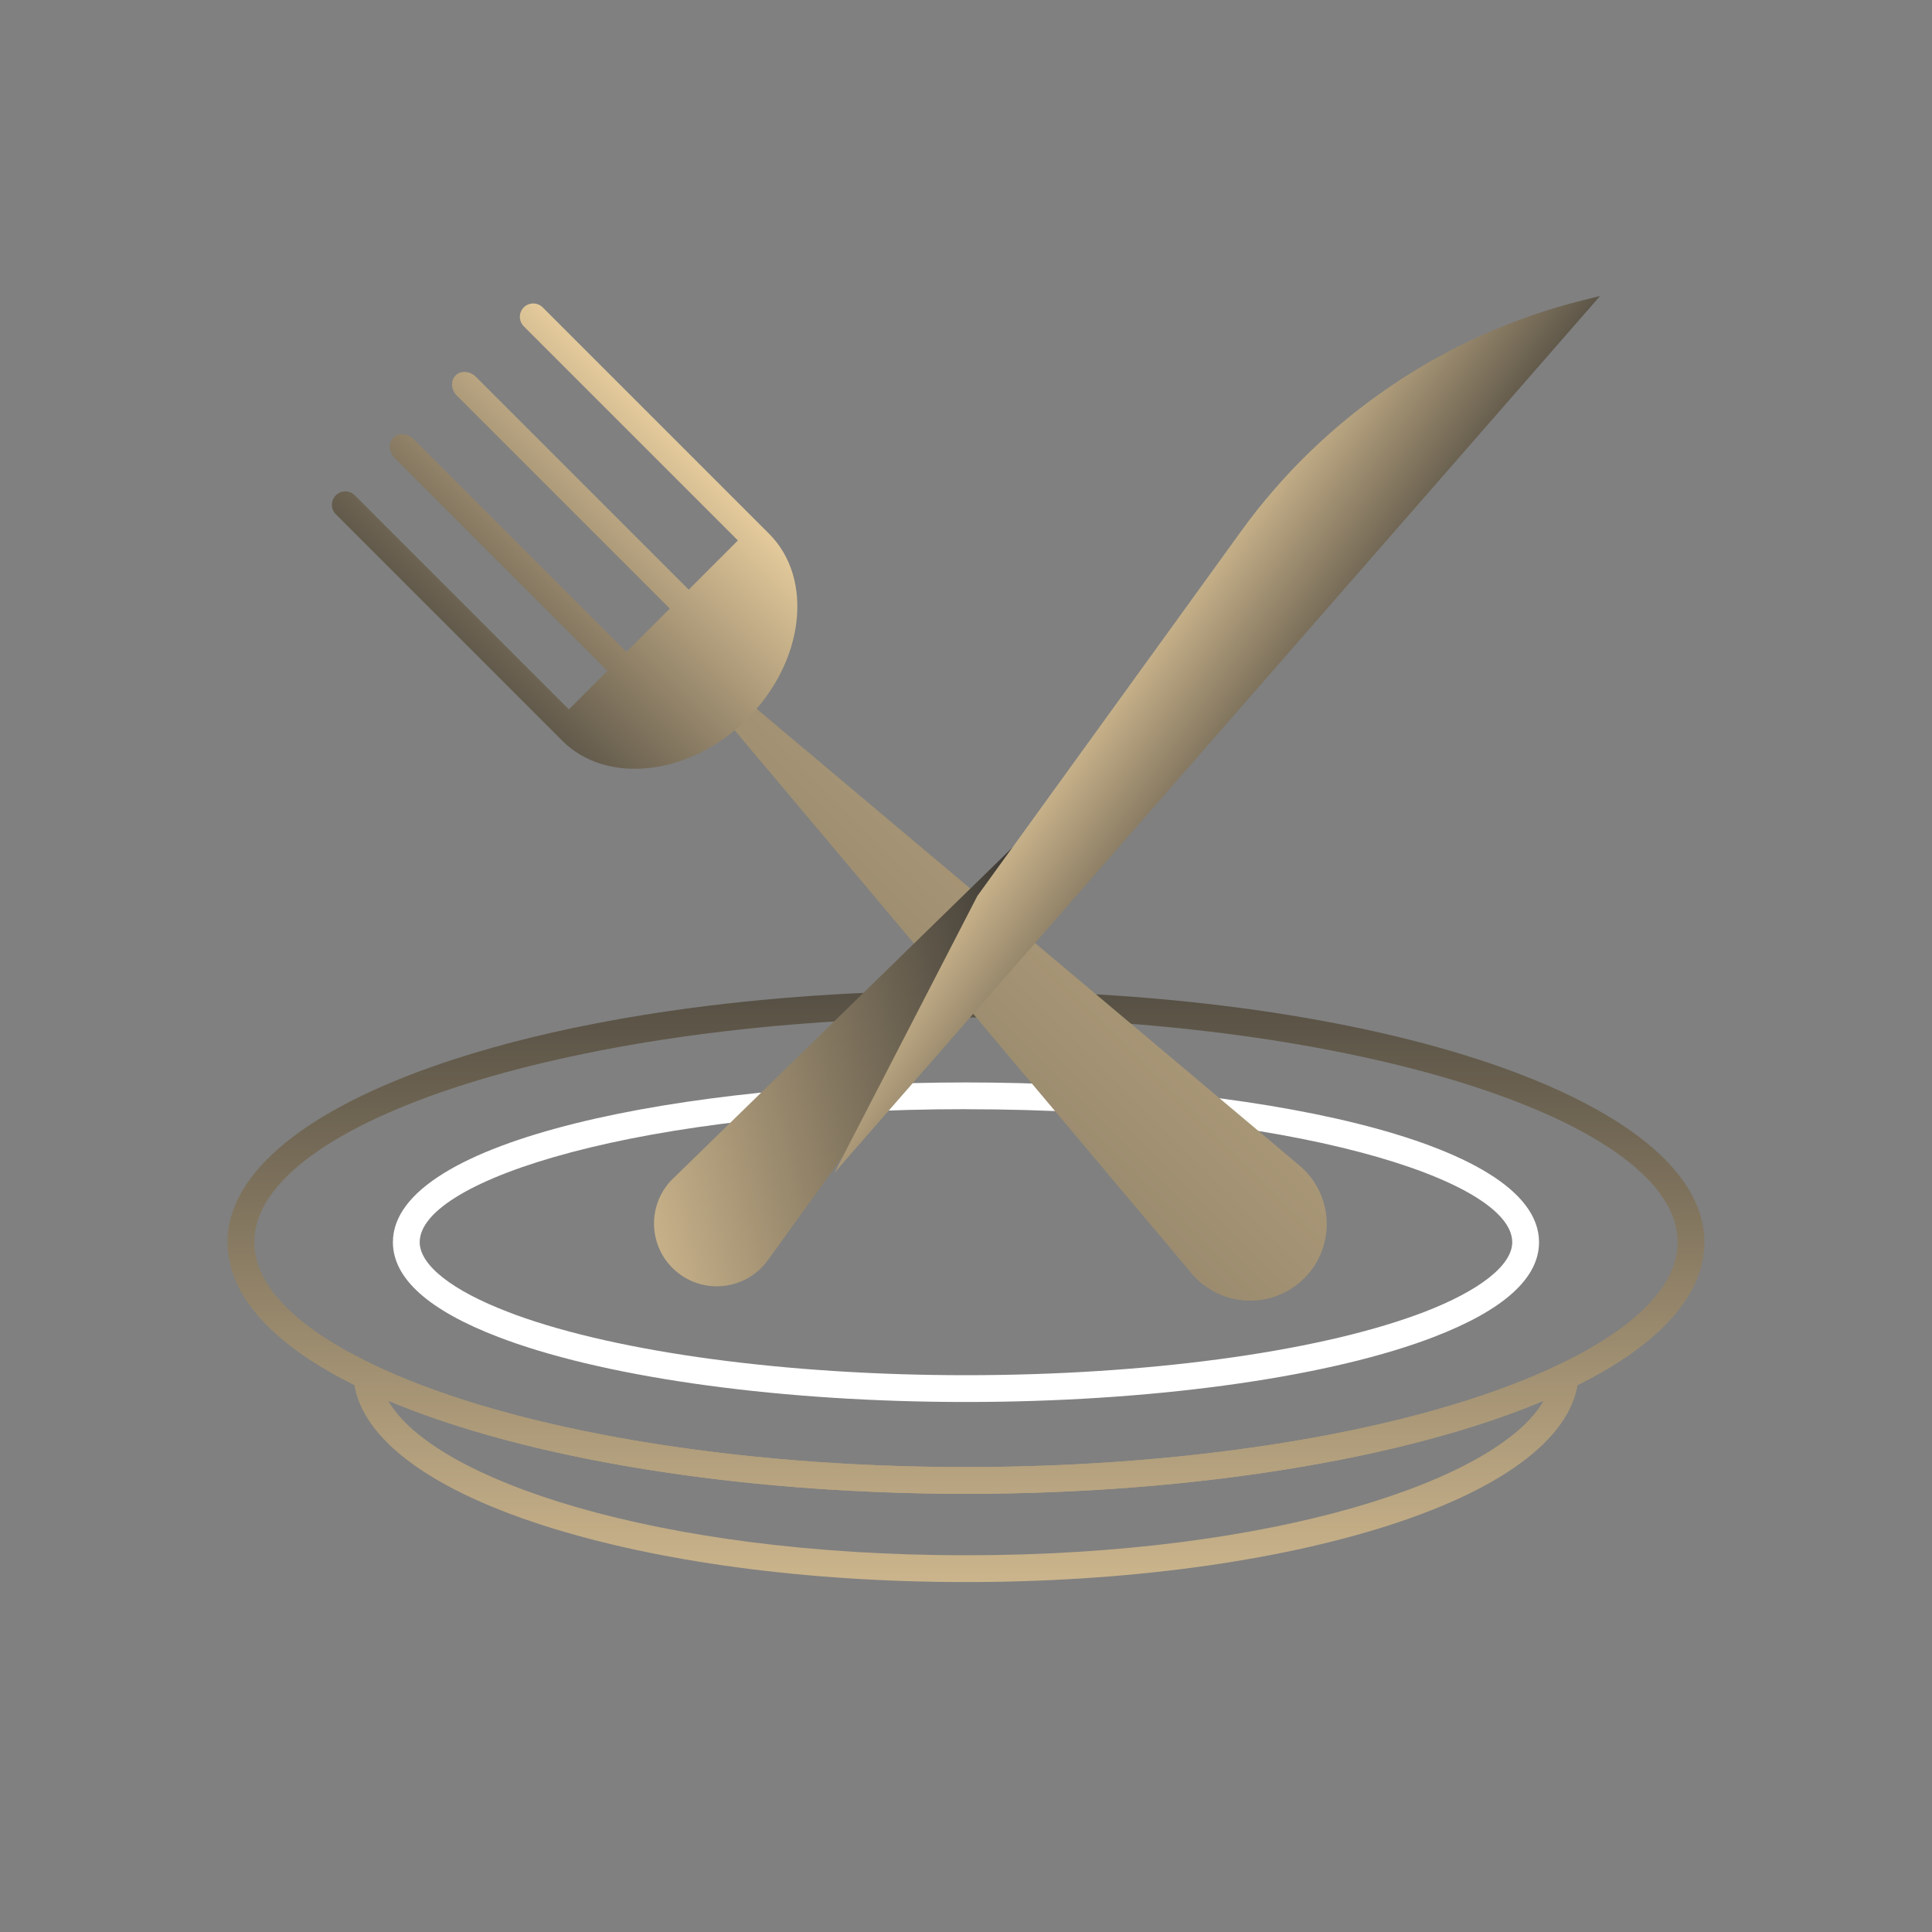 <?xml version="1.0" encoding="UTF-8"?>
<svg id="_Слой_1" data-name="Слой 1" xmlns="http://www.w3.org/2000/svg" xmlns:xlink="http://www.w3.org/1999/xlink" viewBox="0 0 300 300">
  <rect x="0" y="0" width="300" height="300" fill="#808080" stroke="none"/>
  <defs>
    <style>
      .cls-1 {
        fill: url(#_Безымянный_градиент_4-9);
      }

      .cls-2 {
        fill: #fff;
      }

      .cls-3 {
        fill: url(#_Безымянный_градиент_4-7);
      }

      .cls-4 {
        fill: url(#_Безымянный_градиент_4-2);
      }

      .cls-5 {
        fill: url(#_Безымянный_градиент_4-8);
      }

      .cls-6 {
        fill: url(#_Безымянный_градиент_4);
      }

      .cls-7 {
        fill: url(#_Безымянный_градиент_4-4);
      }

      .cls-8 {
        fill: url(#_Безымянный_градиент_4-5);
      }

      .cls-9 {
        fill: url(#_Безымянный_градиент_4-3);
      }

      .cls-10 {
        fill: url(#_Безымянный_градиент_4-6);
      }
    </style>
    <linearGradient id="_Безымянный_градиент_4" data-name="Безымянный градиент 4" x1="150" y1="265.65" x2="150" y2="116.59" gradientUnits="userSpaceOnUse">
      <stop offset="0" stop-color="#e5cb9c"/>
      <stop offset="1" stop-color="#262626"/>
    </linearGradient>
    <linearGradient id="_Безымянный_градиент_4-2" data-name="Безымянный градиент 4" x1="150" x2="150" y2="116.59" xlink:href="#_Безымянный_градиент_4"/>
    <linearGradient id="_Безымянный_градиент_4-3" data-name="Безымянный градиент 4" x1="121.85" y1="43.93" x2="121.85" y2="424.48" gradientTransform="translate(197.21 -57.8) rotate(45)" xlink:href="#_Безымянный_градиент_4"/>
    <linearGradient id="_Безымянный_градиент_4-4" data-name="Безымянный градиент 4" x1="27.53" y1="154.09" x2="27.53" y2="220.69" gradientTransform="translate(197.21 -57.8) rotate(45)" xlink:href="#_Безымянный_градиент_4"/>
    <linearGradient id="_Безымянный_градиент_4-5" data-name="Безымянный градиент 4" x1="20.92" y1="154.09" x2="20.92" y2="220.69" gradientTransform="translate(197.21 -57.8) rotate(45)" xlink:href="#_Безымянный_градиент_4"/>
    <linearGradient id="_Безымянный_градиент_4-6" data-name="Безымянный градиент 4" x1="20.92" y1="154.09" x2="20.92" y2="220.69" gradientTransform="translate(197.21 -57.8) rotate(45)" xlink:href="#_Безымянный_градиент_4"/>
    <linearGradient id="_Безымянный_градиент_4-7" data-name="Безымянный градиент 4" x1="51.05" y1="154.09" x2="51.05" y2="220.69" gradientTransform="translate(197.21 -57.8) rotate(45)" xlink:href="#_Безымянный_градиент_4"/>
    <linearGradient id="_Безымянный_градиент_4-8" data-name="Безымянный градиент 4" x1="82.03" y1="171.76" x2="172.94" y2="152.04" xlink:href="#_Безымянный_градиент_4"/>
    <linearGradient id="_Безымянный_градиент_4-9" data-name="Безымянный градиент 4" x1="170.35" y1="100.75" x2="206.71" y2="126.63" xlink:href="#_Безымянный_градиент_4"/>
  </defs>
  <g>
    <path class="cls-6" d="m149.99,245.66c-24.69,0-48.04-3.13-65.73-8.83-18.33-5.9-28.77-14.06-29.38-22.98l-.25-3.63,3.26,1.63c.47.24.96.46,1.44.68,20.87,9.56,54.76,15.27,90.67,15.27s69.8-5.7,90.66-15.25c.5-.23,1-.46,1.47-.69l3.24-1.57-.26,3.59c-.64,8.92-11.08,17.07-29.4,22.96-17.69,5.69-41.03,8.82-65.71,8.82Zm-89.7-28.16c6.94,12.22,41.6,24,89.7,24s82.72-11.77,89.69-23.98c-21.52,9.07-54.72,14.44-89.69,14.44s-68.19-5.38-89.7-14.46Z"/>
    <path class="cls-4" d="m149.99,231.96c-36.48,0-71.01-5.85-92.38-15.64-.55-.25-1.08-.5-1.59-.75-13.52-6.5-20.69-14.34-20.69-22.68,0-21.91,50.36-39.07,114.66-39.07s114.67,17.16,114.67,39.07c0,8.32-7.17,16.18-20.73,22.72-.49.24-1.02.48-1.55.72-21.38,9.78-55.92,15.63-92.4,15.63Zm0-73.97c-59.9,0-110.5,15.98-110.5,34.91,0,6.62,6.35,13.17,18.36,18.94.5.25.99.47,1.47.7,20.87,9.56,54.76,15.27,90.67,15.27s69.8-5.7,90.66-15.25c.5-.23,1-.46,1.47-.69,12.03-5.8,18.38-12.36,18.38-18.97,0-18.92-50.61-34.91-110.51-34.91Z"/>
    <path class="cls-2" d="m149.99,217.7c-28.17,0-54.84-3.6-71.35-9.62-.43-.16-.84-.31-1.23-.46-10.87-4.16-16.4-9.12-16.4-14.73,0-16.12,45.84-24.81,88.98-24.81s88.99,8.7,88.99,24.81c0,5.61-5.53,10.57-16.43,14.75-.38.15-.79.3-1.2.45-16.52,6.02-43.2,9.61-71.37,9.61Zm0-45.47c-49.99,0-84.82,10.88-84.82,20.65,0,3.56,5.01,7.51,13.75,10.85.39.15.76.29,1.13.43,16.09,5.87,42.23,9.38,69.94,9.38s53.85-3.5,69.94-9.36c.38-.14.77-.28,1.13-.42,8.75-3.36,13.76-7.32,13.76-10.87,0-9.77-34.84-20.65-84.83-20.65Z"/>
  </g>
  <g>
    <g>
      <g>
        <path class="cls-9" d="m185.03,197.73l-73.24-87.05,2.94-2.94,87.05,73.24c5.33,4.48,5.68,12.57.75,17.5h0c-4.93,4.93-13.01,4.58-17.5-.75Z"/>
        <path class="cls-7" d="m87.3,115l-35.15-35.15c-.81-.81-.81-2.13,0-2.94h0c.81-.81,2.13-.81,2.94,0l35.15,35.15c5.3,5.3,15.48,3.86,22.69-3.21l.17-.17c7.23-7.23,8.75-17.49,3.38-22.86l-35.15-35.15c-.81-.81-.81-2.13,0-2.94h0c.81-.81,2.13-.81,2.94,0l35.15,35.15c6.99,6.99,5.47,19.88-3.38,28.74l-.19.19c-8.85,8.67-21.65,10.1-28.56,3.2Z"/>
        <path class="cls-8" d="m107.53,98.03l-36.57-36.57c-.93-.93-1.03-2.35-.22-3.16h0c.81-.81,2.23-.71,3.16.22l36.57,36.57c.93.93,1.03,2.35.22,3.16h0c-.81.81-2.23.71-3.16-.22Z"/>
        <path class="cls-10" d="m97.86,107.71l-36.57-36.57c-.93-.93-1.03-2.35-.22-3.16h0c.81-.81,2.23-.71,3.16.22l36.57,36.57c.93.93,1.03,2.35.22,3.16h0c-.81.81-2.23.71-3.16-.22Z"/>
      </g>
      <path class="cls-3" d="m114.57,110.14l-.19.19c-8.05,7.89-19.47,9.34-25.61,3.2l-.43-.43c-.81-.81-.81-2.13,0-2.94l26.24-26.24c.81-.81,2.13-.81,2.94,0l.43.43c6.19,6.19,4.68,17.74-3.38,25.8Z"/>
    </g>
    <g>
      <path class="cls-5" d="m104.52,183l66.83-65.19,2.58,2.23-54.71,75.66c-3.35,4.63-9.95,5.4-14.28,1.67h0c-4.33-3.73-4.53-10.37-.44-14.37Z"/>
      <path class="cls-1" d="m248.46,45.96l-118.89,136.15,22.19-42.98,40.94-56.62c12.91-17.85,31.72-30.56,53.09-35.89l2.66-.66Z"/>
    </g>
  </g>
</svg>